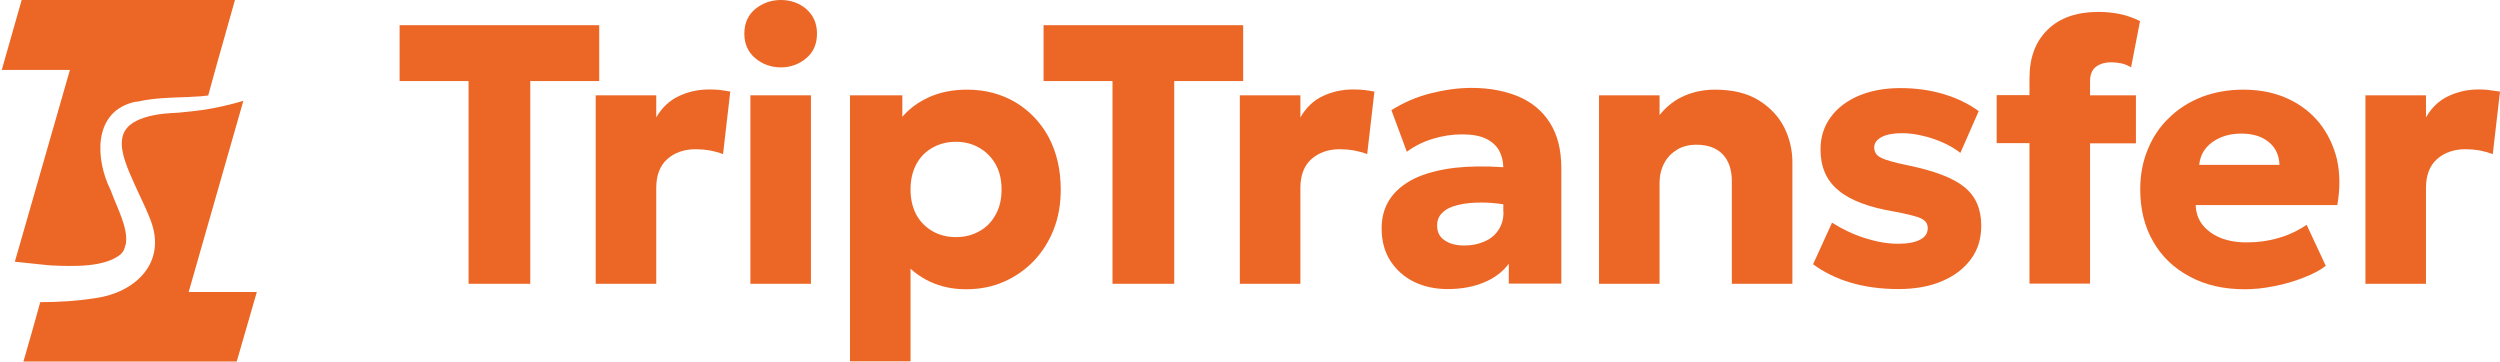 <svg xmlns="http://www.w3.org/2000/svg" xmlns:xlink="http://www.w3.org/1999/xlink" id="&#x421;&#x43B;&#x43E;&#x439;_1" x="0px" y="0px" viewBox="0 0 1280 185.1" xml:space="preserve"><g>	<polygon fill="#EC6726" points="306.8,12.9 204.6,12.9 204.6,41.5 239.9,41.5 239.9,145.3 271.5,145.3 271.5,41.5 306.8,41.5  "></polygon>	<path fill="#EC6726" d="M363.2,45.8c-5.6,0-10.8,1.1-15.6,3.4c-4.8,2.2-8.7,5.9-11.6,10.9V48.8h-31v96.5h31V96.2  c0-6.5,1.9-11.4,5.7-14.8c3.8-3.3,8.6-5,14.5-5c2.4,0,4.8,0.2,7.2,0.6c2.4,0.5,4.7,1.1,6.8,1.9l3.7-32c-1.6-0.3-3.3-0.6-5-0.8  C367.3,45.9,365.3,45.8,363.2,45.8z"></path>	<rect x="384.2" y="48.8" fill="#EC6726" width="31" height="96.5"></rect>	<path fill="#EC6726" d="M412.8,4.6c-3.7-3.1-8-4.6-13-4.6c-5,0-9.4,1.6-13.1,4.6c-3.7,3.1-5.6,7.3-5.6,12.6c0,5.3,1.9,9.5,5.6,12.6  c3.7,3.1,8.1,4.7,13.1,4.7c5,0,9.3-1.6,13-4.7c3.7-3.1,5.5-7.3,5.5-12.6C418.3,11.9,416.4,7.8,412.8,4.6z"></path>	<path fill="#EC6726" d="M519.8,52.3c-7.2-4.2-15.4-6.4-24.6-6.4c-7.4,0-13.8,1.3-19.4,3.8c-5.6,2.5-10.2,5.9-13.8,10.1V48.8h-26.8  V185h31v-47.4c3.8,3.4,8,6,12.8,7.8c4.8,1.8,10,2.7,15.6,2.7c7.2,0,13.7-1.3,19.5-3.9c5.9-2.6,11-6.2,15.4-10.8  c4.3-4.6,7.7-10,10.1-16.2c2.4-6.2,3.5-12.9,3.5-20.1c0-10.2-2.1-19.2-6.2-26.9C532.7,62.5,527,56.6,519.8,52.3z M509.7,110  c-2,3.7-4.8,6.5-8.3,8.4c-3.5,2-7.5,3-12,3c-4.4,0-8.4-1-11.9-3c-3.5-2-6.3-4.8-8.3-8.4c-2-3.7-3-8-3-13s1-9.3,3-13  c2-3.7,4.8-6.5,8.3-8.4c3.5-2,7.5-3,11.9-3c4.4,0,8.4,1,11.9,3c3.5,2,6.3,4.8,8.4,8.4c2.1,3.7,3.1,8,3.1,13S511.8,106.4,509.7,110z  "></path>	<polygon fill="#EC6726" points="636.5,12.9 534.3,12.9 534.3,41.5 569.6,41.5 569.6,145.3 601.2,145.3 601.2,41.5 636.5,41.5  "></polygon>	<path fill="#EC6726" d="M692.9,45.8c-5.6,0-10.8,1.1-15.6,3.4c-4.8,2.2-8.6,5.9-11.5,10.9V48.8h-31v96.5h31V96.2  c0-6.5,1.9-11.4,5.7-14.8c3.8-3.3,8.6-5,14.5-5c2.4,0,4.8,0.2,7.2,0.6c2.4,0.5,4.7,1.1,6.8,1.9l3.7-32c-1.6-0.3-3.3-0.6-5-0.8  C697,45.9,695,45.8,692.9,45.8z"></path>	<path fill="#EC6726" d="M777.4,49.4c-6.9-2.9-14.9-4.4-24-4.4c-6.8,0-13.8,1-21,2.8c-7.1,1.8-13.8,4.7-20,8.6l7.9,21.3  c3.9-2.9,8.3-5.1,13.2-6.6c4.9-1.5,9.9-2.3,14.9-2.3c5.2,0,9.3,0.7,12.4,2.2c3.1,1.5,5.4,3.6,6.8,6.2c1.3,2.4,2,5.2,2.1,8.4  c-9.3-0.6-17.5-0.5-24.7,0.3c-8.4,1-15.4,2.9-21,5.6c-5.5,2.8-9.7,6.3-12.5,10.6c-2.8,4.3-4.1,9.2-4.1,14.8  c0,6.5,1.5,12.1,4.5,16.7c3,4.6,7,8.2,12.1,10.7c5.1,2.5,10.9,3.7,17.2,3.7c6.9,0,13.1-1.1,18.6-3.4c5.4-2.2,9.7-5.5,12.7-9.6v10.2  h26.9V86.1c0-9.5-2-17.2-5.9-23.3C789.7,56.8,784.3,52.3,777.4,49.4z M769.8,108.5c0,3.7-0.9,6.8-2.7,9.4c-1.7,2.6-4.1,4.5-7.2,5.8  c-3,1.3-6.4,2-10.1,2c-4.3,0-7.7-0.9-10.2-2.7c-2.6-1.7-3.8-4.3-3.8-7.6c0-2.6,0.9-4.8,2.7-6.5c1.8-1.8,4.4-3.1,7.8-3.9  c3.4-0.9,7.5-1.3,12.3-1.3c3.4,0,7.2,0.3,11.1,0.9V108.5z"></path>	<path fill="#EC6726" d="M900.4,51.3c-5.9-3.6-13.3-5.4-22.4-5.4c-5.4,0-10.6,1-15.5,3.1c-4.9,2.1-9.2,5.4-12.8,9.9V48.8h-31v96.5  h31V93.8c0-3.9,0.8-7.3,2.4-10.3c1.6-3,3.8-5.2,6.6-6.9c2.8-1.7,6.1-2.5,9.9-2.5c5.9,0,10.4,1.7,13.5,5c3.1,3.3,4.6,7.9,4.6,13.7  v52.5h31V83.1c0-6.3-1.4-12.3-4.2-17.9C910.6,59.5,906.2,54.9,900.4,51.3z"></path>	<path fill="#EC6726" d="M1005.8,95.8c-5.7-4.7-15.5-8.4-29.2-11.2c-6.8-1.4-11.4-2.7-13.6-3.9c-2.3-1.1-3.4-2.9-3.4-5.2  c0-2.3,1.3-4,3.9-5.4c2.6-1.3,6-1.9,10.3-1.9c3.4,0,6.9,0.4,10.5,1.3c3.6,0.8,7.1,2,10.5,3.5c3.4,1.5,6.4,3.3,8.9,5.3l9.4-21.4  c-5-3.7-11-6.6-17.9-8.7c-7-2.1-14.4-3.1-22.2-3.1c-8,0-15.1,1.3-21.3,3.9c-6.1,2.6-11,6.3-14.4,11c-3.5,4.8-5.2,10.3-5.2,16.5  c0,8.9,3,15.9,9.1,20.9c6,5.1,15.5,8.7,28.5,10.9c6.8,1.3,11.5,2.4,13.8,3.5c2.4,1.1,3.5,2.7,3.5,5c0,2.6-1.3,4.6-3.9,5.9  c-2.6,1.4-6.3,2.1-11.3,2.1c-5.4,0-11-1-17-2.9c-6-1.9-11.6-4.6-16.8-7.9l-9.7,21.3c5.4,4,11.8,7.2,19.2,9.4  c7.4,2.2,15.6,3.3,24.5,3.3c8.4,0,15.9-1.3,22.2-4c6.4-2.7,11.3-6.4,14.9-11.3c3.6-4.8,5.3-10.6,5.3-17.1  C1014.4,107.1,1011.6,100.5,1005.8,95.8z"></path>	<path fill="#EC6726" d="M1073,34.3c2-1.6,4.7-2.4,8.1-2.4c1.5,0,3.1,0.2,4.8,0.5c1.7,0.3,3.4,1,5.2,2.1l4.6-23.7  c-3.3-1.6-6.8-2.9-10.2-3.6c-3.5-0.7-7.1-1.1-10.8-1.1c-11.4,0-20.2,3-26.4,9.2c-6.2,6.1-9.2,14.3-9.2,24.7v8.7h-16.8v24.6h16.8  v71.9h31V73.4h23.5V48.8h-23.5v-7.1C1070.1,38.4,1071,35.9,1073,34.3z"></path>	<path fill="#EC6726" d="M1187.5,62.9c-4.3-5.3-9.8-9.5-16.4-12.5c-6.6-3-14.1-4.5-22.6-4.5c-7.7,0-14.7,1.3-21.1,3.7  c-6.4,2.5-12,6-16.7,10.6c-4.8,4.5-8.4,9.9-11,16.2c-2.6,6.2-3.9,13.1-3.9,20.5c0,10.3,2.2,19.2,6.7,26.9  c4.4,7.7,10.7,13.6,18.8,17.9c8,4.3,17.3,6.4,28,6.4c4.8,0,9.8-0.5,15.1-1.6c5.3-1,10.3-2.5,14.9-4.3c4.7-1.8,8.6-3.8,11.5-6.1  l-9.8-21c-4.6,3.1-9.5,5.4-14.6,6.8c-5.1,1.5-10.5,2.2-16.2,2.2c-5.1,0-9.6-0.8-13.5-2.4c-3.8-1.6-6.8-3.8-9.1-6.7  c-2.2-2.9-3.3-6.2-3.4-10h72.5c1.5-8.4,1.4-16.3-0.2-23.5C1194.8,74.6,1191.8,68.3,1187.5,62.9z M1126,84.4  c0.5-4.9,2.7-8.7,6.7-11.6c4-2.9,8.9-4.4,14.9-4.4c5.9,0,10.6,1.5,14.1,4.4c3.5,2.9,5.2,6.8,5.4,11.6H1126z"></path>	<path fill="#EC6726" d="M1275,46.2c-1.7-0.3-3.6-0.4-5.8-0.4c-5.6,0-10.8,1.1-15.6,3.4c-4.8,2.2-8.6,5.9-11.5,10.9V48.8h-31v96.5  h31V96.2c0-6.5,1.9-11.4,5.7-14.8c3.8-3.3,8.7-5,14.5-5c2.4,0,4.8,0.2,7.2,0.6c2.4,0.5,4.6,1.1,6.8,1.9l3.7-32  C1278.4,46.7,1276.7,46.4,1275,46.2z"></path>	<path fill="#EC6726" d="M24.8,135.8h1.1l-0.1,0.1c0.1,0,0.1,0,0.3,0c11.3,0.5,27.6,1.1,35.8-5.8c0.5-0.5,0.9-1.1,1.3-1.6  c0-0.3,0.1-0.5,0.3-0.6l1-3.3c0-0.1,0-0.1,0-0.3c1-7.7-4.4-17.7-7.3-25.5c-0.3-0.8-0.5-1.4-0.8-2C49.1,82,47.4,58.1,67.7,52.5  c0.9-0.3,1.9-0.4,2.8-0.5c8.7-1.9,16.9-2,25.2-2.3c0.1,0,0.1,0,0.3,0c2.1-0.1,4.4-0.3,6.7-0.4c1.3-0.1,2.6-0.3,3.9-0.4  c2.6-9.4,5.1-18.7,7.8-28c0.1-0.5,0.3-0.9,0.4-1.4L120.3,0H11.1L0.9,35.8h34.9L7.6,134L24.8,135.8z"></path>	<path fill="#EC6726" d="M124.6,51.6c-6.5,2-13.3,3.5-20.1,4.6c-4.3,0.6-8.8,1.1-13.2,1.5c-2.8,0.1-5.1,0.3-7.4,0.5  c-8,0.9-13.3,2.8-16.7,5.3c-4.8,3.5-5.6,8.7-4.3,14.8c1.3,6.1,4.8,13.4,8.4,21.3c2,4.1,4,8.5,5.8,13.1c8.5,22.1-8.2,37.1-28,39.9  c-9.4,1.5-19,2.1-28.4,2.1h-0.1l-2.5,9l-1.8,6.4L12,185.1h109.2l10.3-35.6H96.6L124.6,51.6z"></path></g></svg>